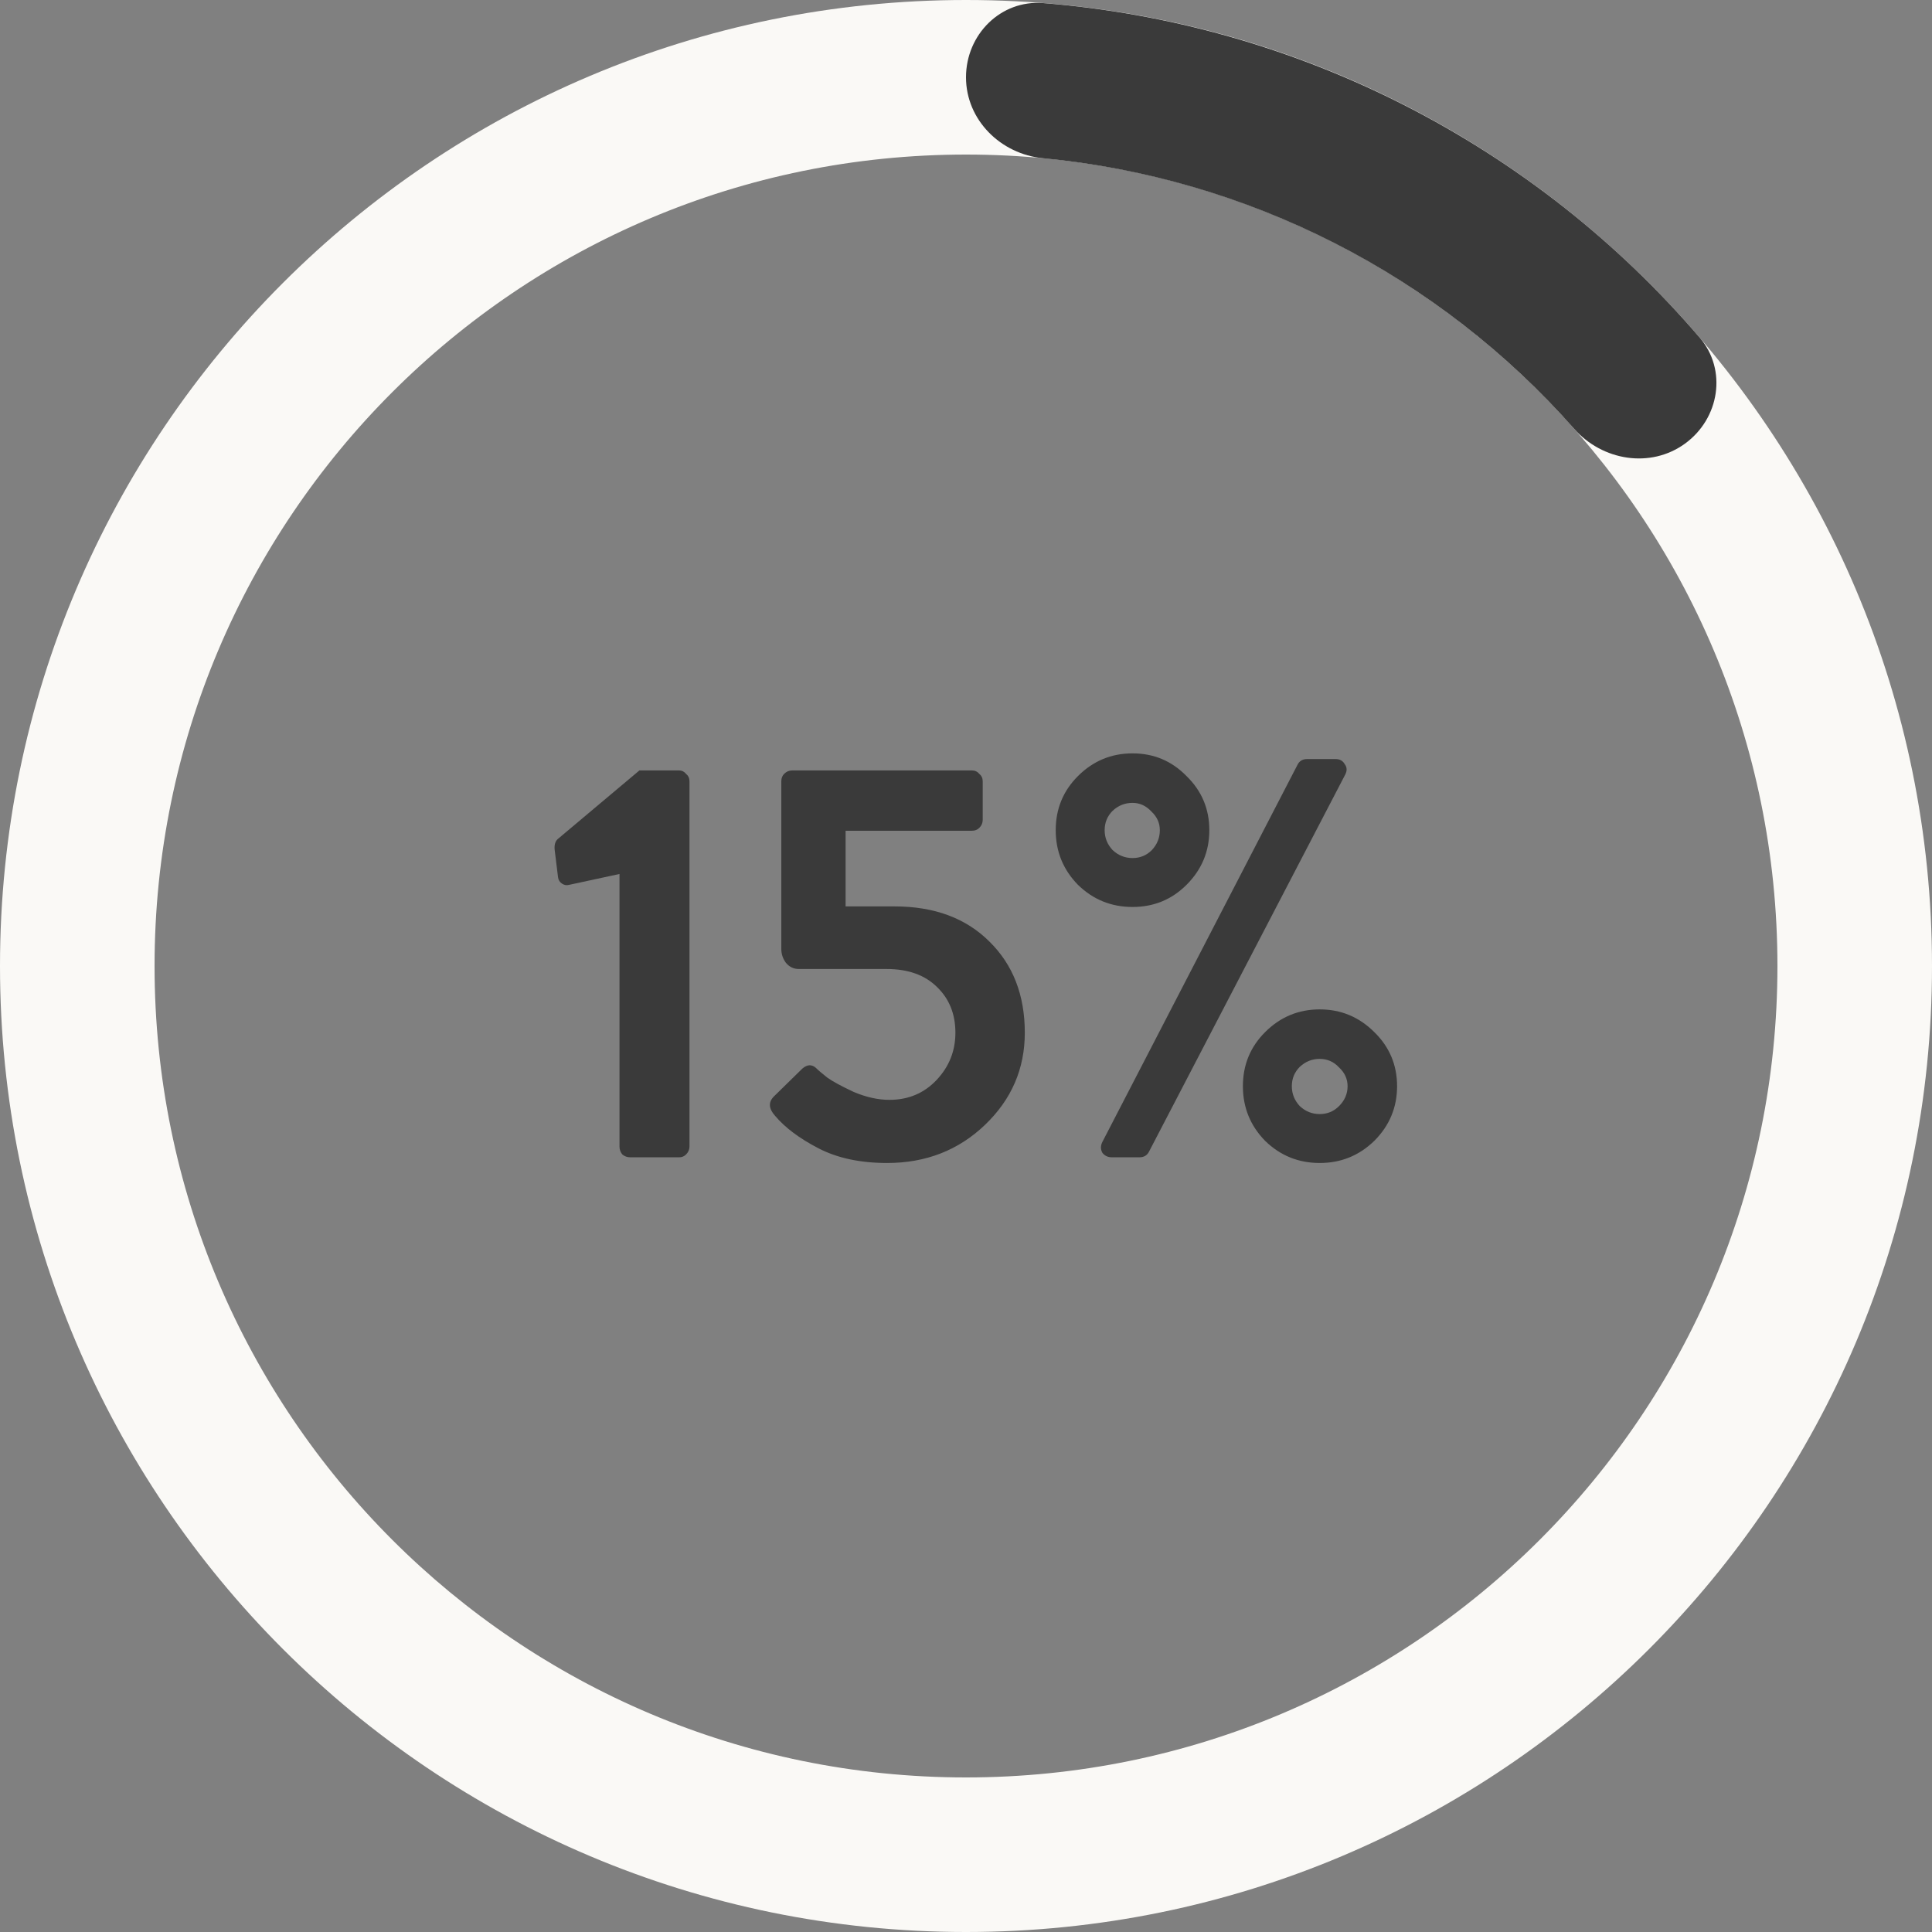 <svg width="103" height="103" viewBox="0 0 103 103" fill="none" xmlns="http://www.w3.org/2000/svg">
<rect x="0" y="0" width="103" height="103" fill="#808080" stroke="none"/>
<g clip-path="url(#clip0_1036_11)">
<path d="M103 51.5C103 79.943 79.943 103 51.5 103C23.057 103 0 79.943 0 51.5C0 23.057 23.057 0 51.5 0C79.943 0 103 23.057 103 51.5ZM8.24 51.5C8.24 75.392 27.608 94.76 51.5 94.76C75.392 94.76 94.76 75.392 94.76 51.5C94.76 27.608 75.392 8.24 51.5 8.24C27.608 8.24 8.24 27.608 8.24 51.5Z" fill="#FAF9F6"></path>
<path d="M51.5 4.12C51.5 1.845 53.348 -0.017 55.616 0.165C62.319 0.702 68.865 2.548 74.88 5.613C80.896 8.678 86.237 12.889 90.612 17.996C92.092 19.724 91.672 22.313 89.831 23.651V23.651C87.99 24.988 85.428 24.565 83.921 22.86C80.329 18.793 75.996 15.429 71.14 12.955C66.284 10.481 61.015 8.952 55.614 8.436C53.349 8.22 51.5 6.395 51.5 4.12V4.12Z" fill="#3A3A3A"></path>
<path d="M33.027 61.123V46.594L30.358 47.17C30.216 47.211 30.085 47.191 29.963 47.11C29.842 47.029 29.771 46.918 29.751 46.776L29.569 45.29C29.549 45.047 29.599 44.865 29.721 44.744L34.088 41.074H36.212C36.353 41.074 36.474 41.135 36.575 41.256C36.697 41.357 36.758 41.489 36.758 41.65V61.123C36.758 61.285 36.697 61.426 36.575 61.548C36.474 61.649 36.353 61.699 36.212 61.699H33.603C33.441 61.699 33.3 61.649 33.178 61.548C33.077 61.426 33.027 61.285 33.027 61.123ZM41.32 59.485C40.976 59.101 40.956 58.757 41.259 58.454L42.776 56.968C43.039 56.745 43.281 56.735 43.504 56.937C43.625 57.059 43.827 57.23 44.11 57.453C44.394 57.655 44.859 57.908 45.506 58.211C46.173 58.494 46.81 58.636 47.416 58.636C48.428 58.636 49.267 58.282 49.934 57.574C50.601 56.866 50.935 56.027 50.935 55.057C50.935 54.066 50.611 53.257 49.964 52.63C49.317 51.983 48.417 51.66 47.265 51.66H42.594C42.311 51.66 42.078 51.548 41.896 51.326C41.734 51.103 41.654 50.861 41.654 50.598V41.65C41.654 41.489 41.704 41.357 41.805 41.256C41.927 41.135 42.068 41.074 42.23 41.074H51.815C51.976 41.074 52.108 41.135 52.209 41.256C52.33 41.357 52.391 41.489 52.391 41.65V43.713C52.391 43.874 52.33 44.016 52.209 44.137C52.108 44.239 51.976 44.289 51.815 44.289H45.081V48.323H47.69C49.813 48.323 51.501 48.95 52.755 50.204C54.008 51.437 54.635 53.055 54.635 55.057C54.635 56.978 53.928 58.615 52.512 59.97C51.097 61.325 49.358 62.002 47.295 62.002C45.859 62.002 44.636 61.74 43.625 61.214C42.614 60.688 41.846 60.112 41.32 59.485ZM63.259 47.17C62.471 47.959 61.51 48.353 60.378 48.353C59.245 48.353 58.275 47.959 57.466 47.17C56.677 46.362 56.283 45.391 56.283 44.259C56.283 43.126 56.677 42.166 57.466 41.377C58.275 40.568 59.245 40.164 60.378 40.164C61.51 40.164 62.471 40.568 63.259 41.377C64.068 42.166 64.472 43.126 64.472 44.259C64.472 45.391 64.068 46.362 63.259 47.17ZM58.77 60.88L69.174 40.771C69.275 40.568 69.447 40.467 69.689 40.467H71.206C71.428 40.467 71.59 40.558 71.691 40.74C71.813 40.902 71.823 41.084 71.722 41.286L61.257 61.396C61.156 61.598 60.984 61.699 60.742 61.699H59.286C59.063 61.699 58.892 61.618 58.77 61.457C58.669 61.275 58.669 61.083 58.77 60.88ZM59.316 45.32C59.619 45.603 59.973 45.745 60.378 45.745C60.782 45.745 61.126 45.603 61.409 45.32C61.692 45.017 61.834 44.663 61.834 44.259C61.834 43.874 61.682 43.541 61.379 43.258C61.096 42.955 60.762 42.803 60.378 42.803C59.973 42.803 59.619 42.944 59.316 43.227C59.033 43.511 58.892 43.854 58.892 44.259C58.892 44.663 59.033 45.017 59.316 45.32ZM67.445 60.82C66.656 60.011 66.262 59.04 66.262 57.908C66.262 56.775 66.656 55.815 67.445 55.026C68.254 54.218 69.224 53.813 70.357 53.813C71.489 53.813 72.46 54.218 73.269 55.026C74.077 55.815 74.482 56.775 74.482 57.908C74.482 59.04 74.077 60.011 73.269 60.82C72.46 61.608 71.489 62.002 70.357 62.002C69.224 62.002 68.254 61.608 67.445 60.82ZM69.295 56.877C69.012 57.16 68.871 57.503 68.871 57.908C68.871 58.312 69.012 58.666 69.295 58.969C69.598 59.252 69.952 59.394 70.357 59.394C70.761 59.394 71.105 59.252 71.388 58.969C71.691 58.666 71.843 58.312 71.843 57.908C71.843 57.524 71.691 57.19 71.388 56.907C71.105 56.604 70.761 56.452 70.357 56.452C69.952 56.452 69.598 56.593 69.295 56.877Z" fill="#3A3A3A"></path>
</g>
<defs>
<clipPath id="clip0_1036_11">
<rect width="103" height="103" fill="white"></rect>
</clipPath>
</defs>
</svg>
